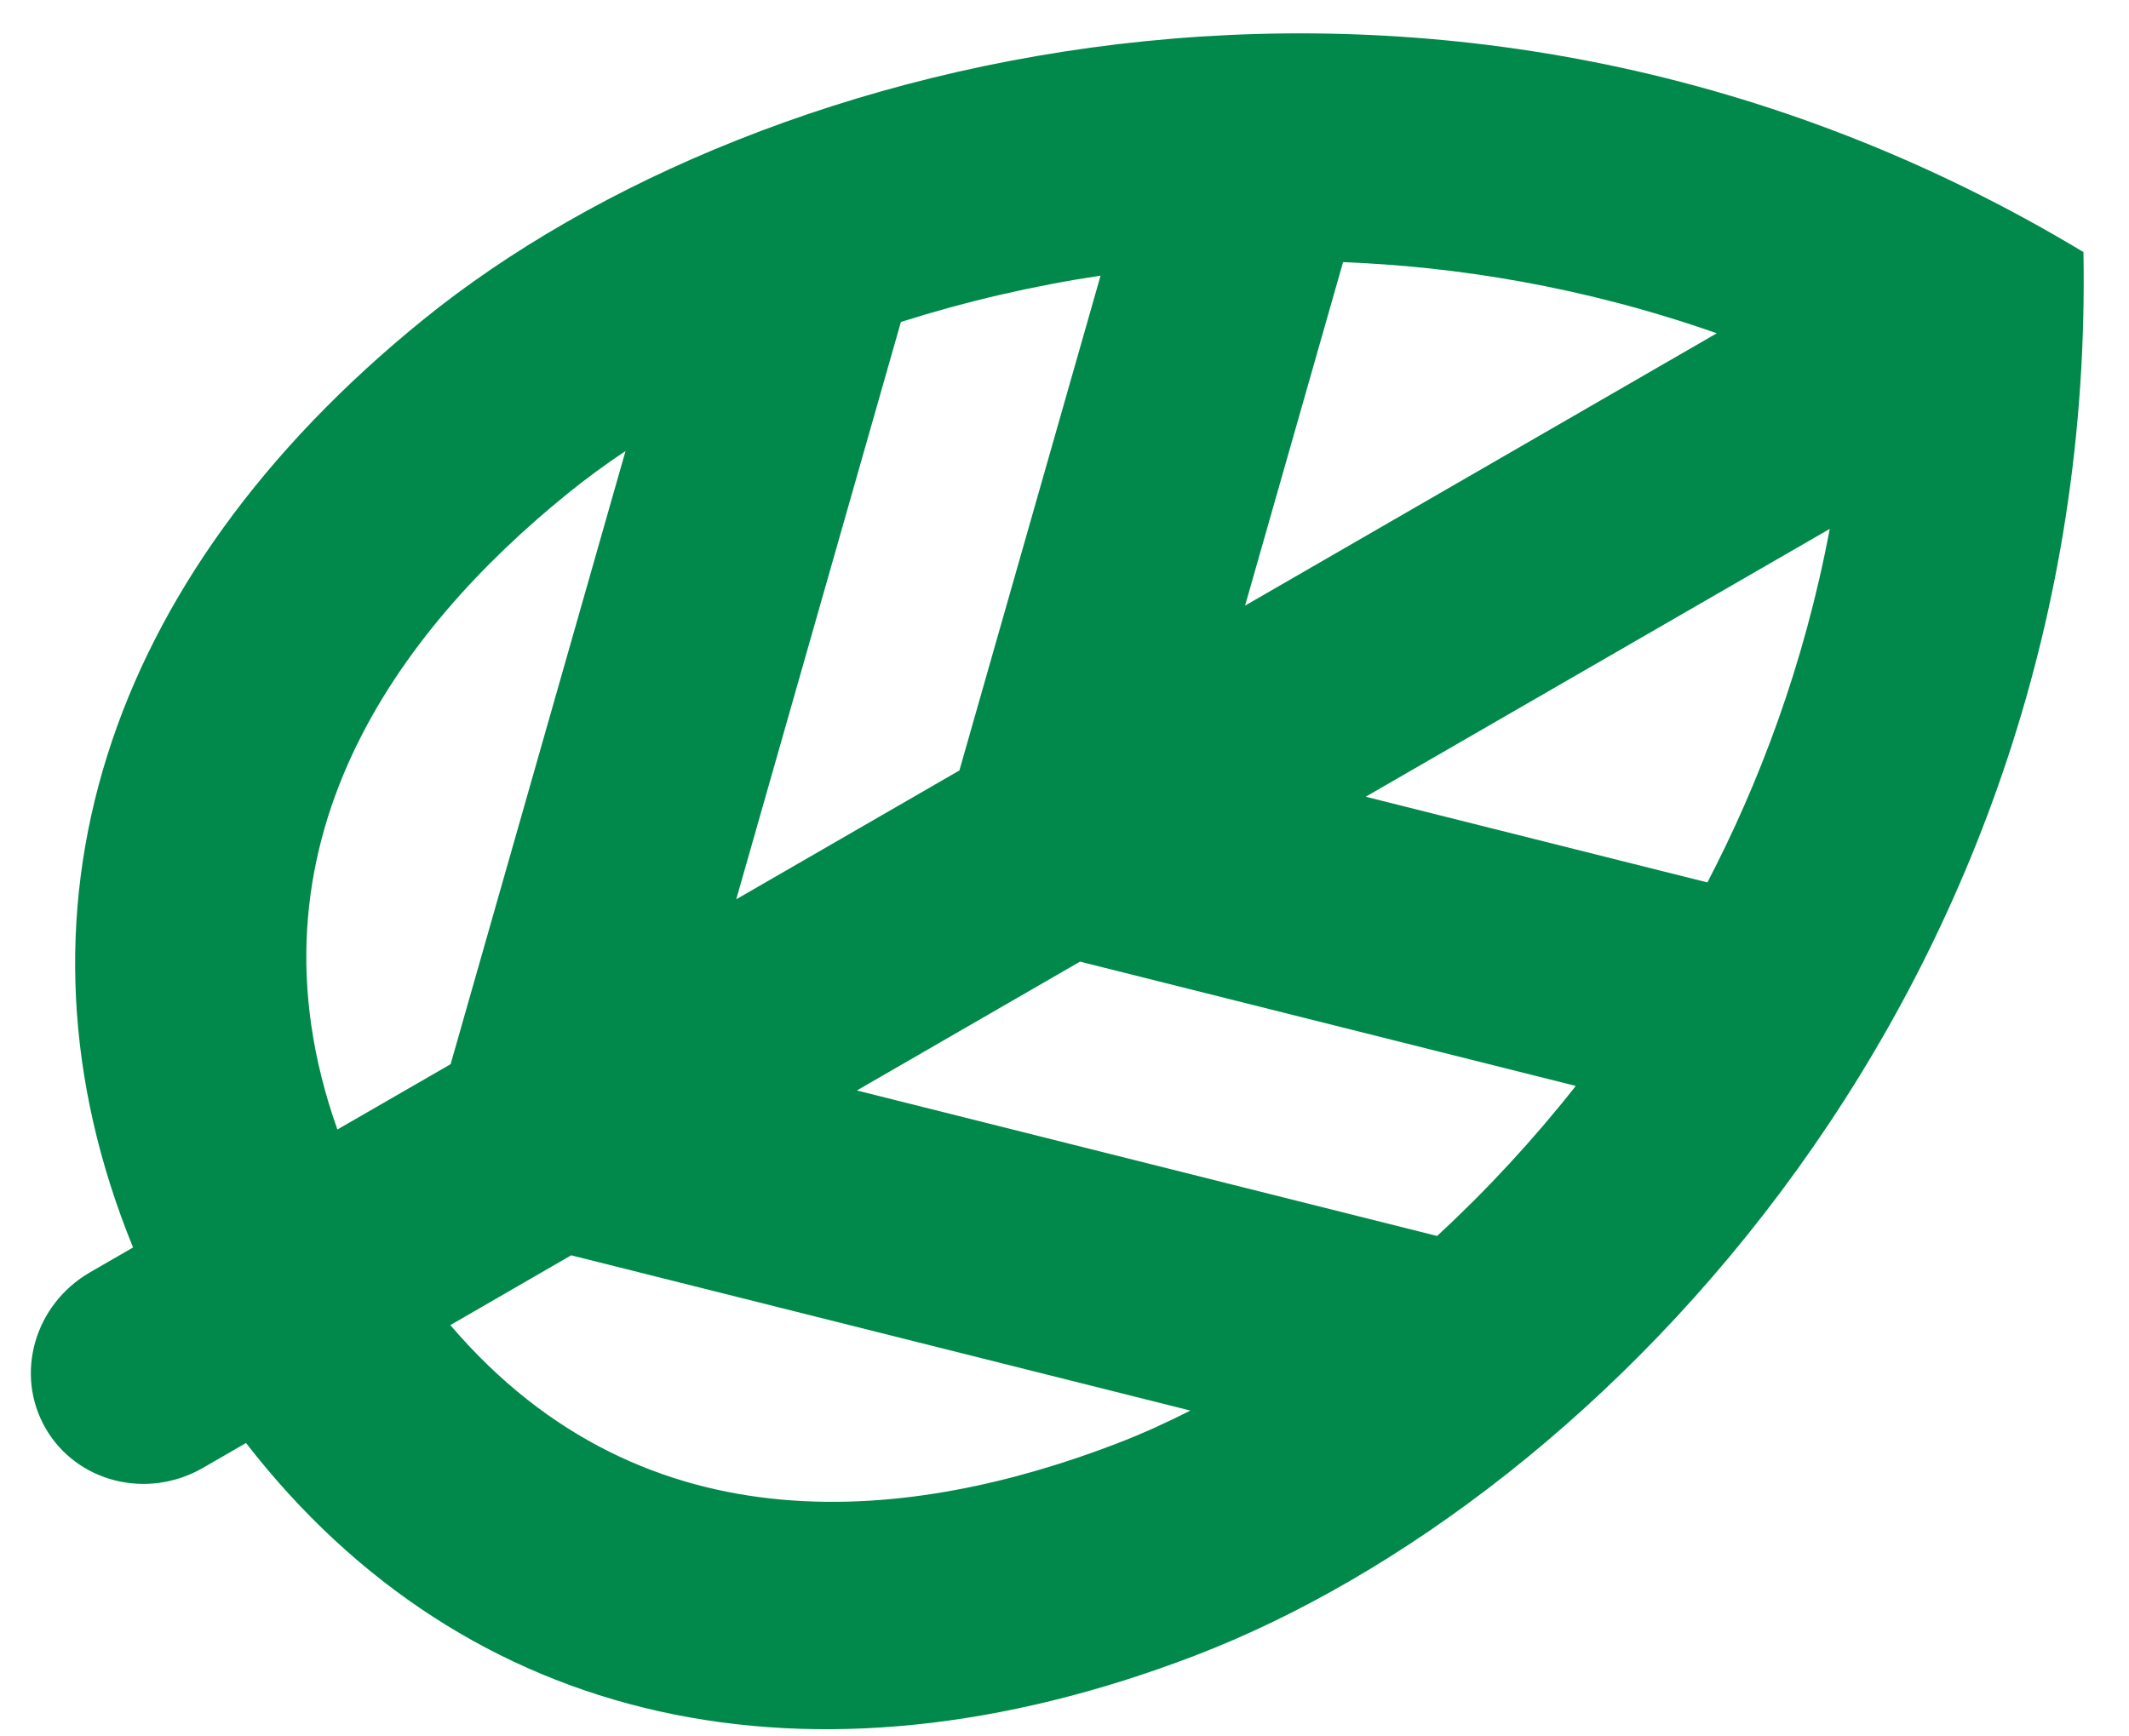 <?xml version="1.0" encoding="UTF-8"?> <svg xmlns="http://www.w3.org/2000/svg" width="38" height="31" viewBox="0 0 38 31" fill="none"><path d="M30.643 5.95L22.223 10.812L23.972 4.68C25.961 4.757 28.238 5.106 30.643 5.95ZM30.475 15.754L24.376 14.224L32.659 9.442C32.196 11.9 31.382 14.012 30.475 15.754ZM8.038 23.657L10.195 22.411L21.247 25.183C20.805 25.407 20.363 25.607 19.924 25.775C16.336 27.151 11.542 27.765 8.038 23.657ZM28.126 19.387C27.367 20.35 26.533 21.251 25.651 22.066L15.294 19.468L19.277 17.168L28.126 19.387ZM17.124 13.755L13.141 16.055L16.08 5.748C17.228 5.384 18.427 5.104 19.644 4.921L17.124 13.755ZM10.131 8.812C10.455 8.549 10.801 8.295 11.165 8.052L8.043 18.999L6.022 20.165C4.216 15.076 7.145 11.231 10.131 8.812ZM7.559 5.703C1.835 10.341 -0.05 16.331 2.375 22.271L1.608 22.714C0.612 23.289 0.257 24.536 0.814 25.5C1.37 26.464 2.628 26.78 3.624 26.205L4.391 25.762C8.323 30.832 14.452 32.194 21.33 29.557C28.605 26.768 37.424 17.566 37.187 4.5C25.99 -2.239 13.611 0.798 7.559 5.703Z" fill="#00894A"></path></svg> 
